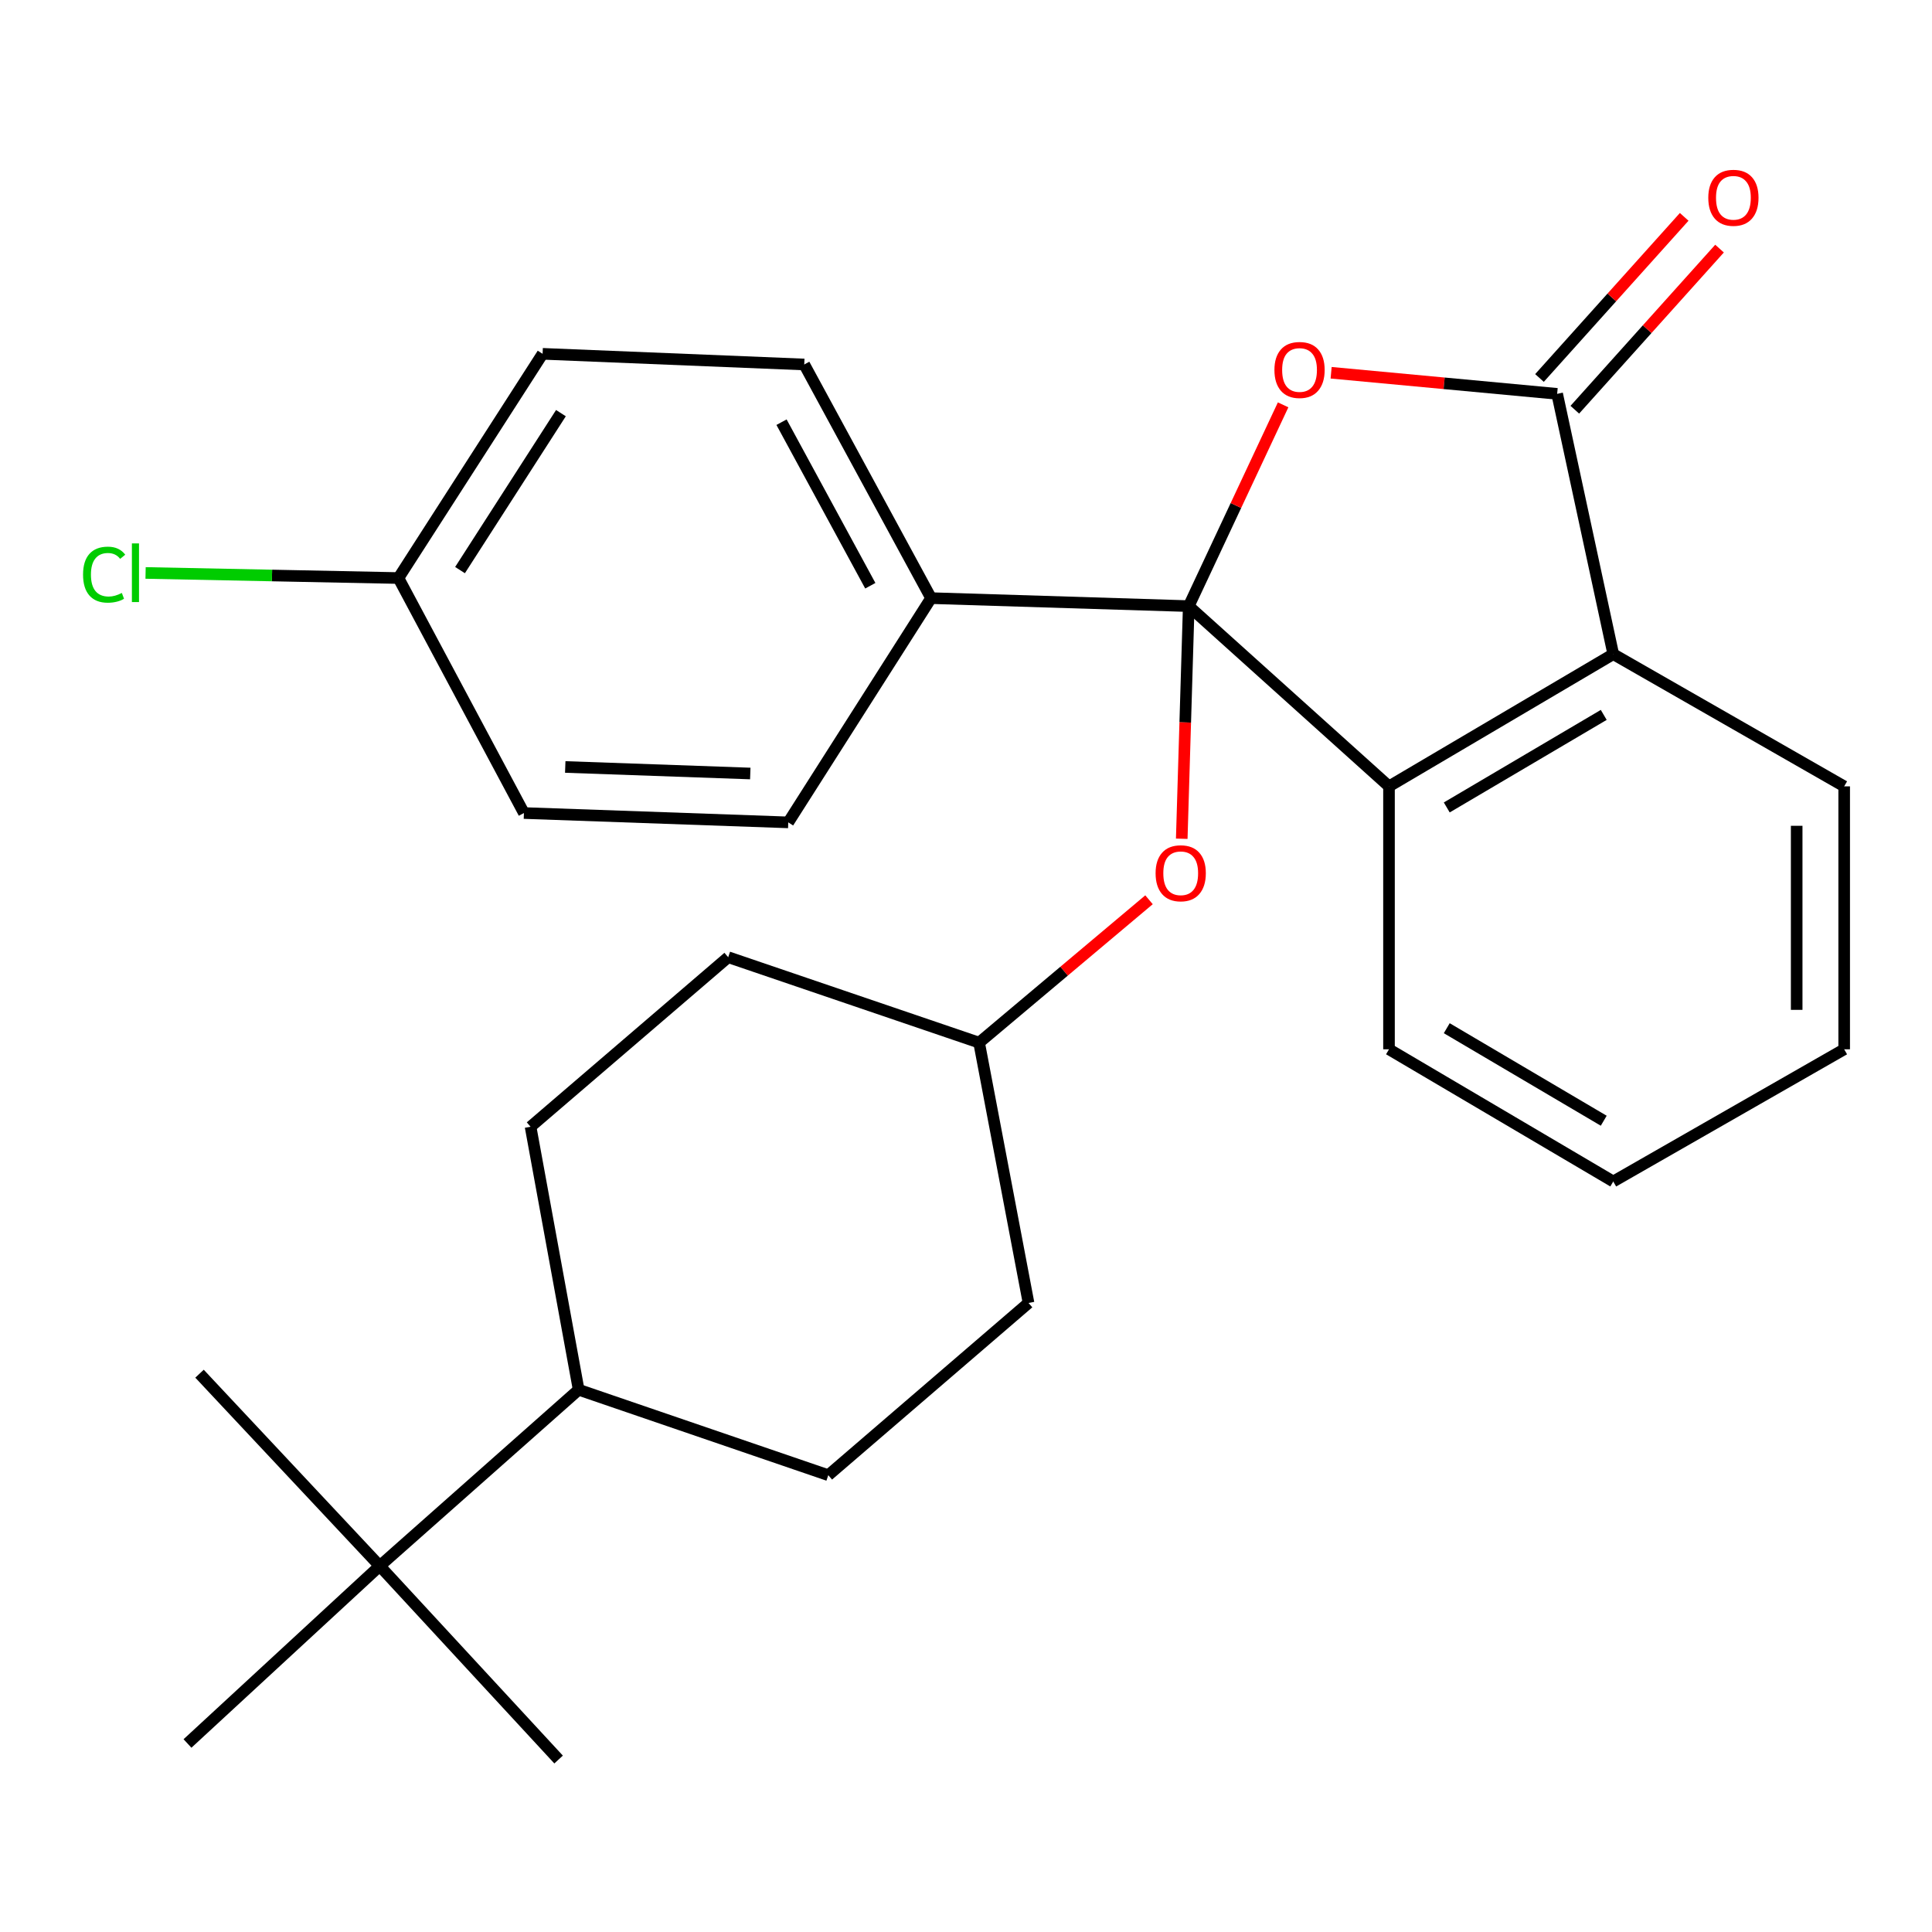 <?xml version='1.0' encoding='iso-8859-1'?>
<svg version='1.1' baseProfile='full'
              xmlns='http://www.w3.org/2000/svg'
                      xmlns:rdkit='http://www.rdkit.org/xml'
                      xmlns:xlink='http://www.w3.org/1999/xlink'
                  xml:space='preserve'
width='1000px' height='1000px' viewBox='0 0 1000 1000'>
<!-- END OF HEADER -->
<rect style='opacity:1.0;fill:#FFFFFF;stroke:none' width='1000' height='1000' x='0' y='0'> </rect>
<path class='bond-0' d='M 615.287,313.728 L 639.712,261.639' style='fill:none;fill-rule:evenodd;stroke:#000000;stroke-width:6px;stroke-linecap:butt;stroke-linejoin:miter;stroke-opacity:1' />
<path class='bond-0' d='M 639.712,261.639 L 664.136,209.551' style='fill:none;fill-rule:evenodd;stroke:#FF0000;stroke-width:6px;stroke-linecap:butt;stroke-linejoin:miter;stroke-opacity:1' />
<path class='bond-2' d='M 615.287,313.728 L 718.944,407.018' style='fill:none;fill-rule:evenodd;stroke:#000000;stroke-width:6px;stroke-linecap:butt;stroke-linejoin:miter;stroke-opacity:1' />
<path class='bond-4' d='M 615.287,313.728 L 613.478,373.933' style='fill:none;fill-rule:evenodd;stroke:#000000;stroke-width:6px;stroke-linecap:butt;stroke-linejoin:miter;stroke-opacity:1' />
<path class='bond-4' d='M 613.478,373.933 L 611.669,434.138' style='fill:none;fill-rule:evenodd;stroke:#FF0000;stroke-width:6px;stroke-linecap:butt;stroke-linejoin:miter;stroke-opacity:1' />
<path class='bond-5' d='M 615.287,313.728 L 481.922,309.59' style='fill:none;fill-rule:evenodd;stroke:#000000;stroke-width:6px;stroke-linecap:butt;stroke-linejoin:miter;stroke-opacity:1' />
<path class='bond-1' d='M 688.989,192.939 L 747.484,198.398' style='fill:none;fill-rule:evenodd;stroke:#FF0000;stroke-width:6px;stroke-linecap:butt;stroke-linejoin:miter;stroke-opacity:1' />
<path class='bond-1' d='M 747.484,198.398 L 805.978,203.857' style='fill:none;fill-rule:evenodd;stroke:#000000;stroke-width:6px;stroke-linecap:butt;stroke-linejoin:miter;stroke-opacity:1' />
<path class='bond-6' d='M 815.124,212.071 L 852.576,170.374' style='fill:none;fill-rule:evenodd;stroke:#000000;stroke-width:6px;stroke-linecap:butt;stroke-linejoin:miter;stroke-opacity:1' />
<path class='bond-6' d='M 852.576,170.374 L 890.028,128.677' style='fill:none;fill-rule:evenodd;stroke:#FF0000;stroke-width:6px;stroke-linecap:butt;stroke-linejoin:miter;stroke-opacity:1' />
<path class='bond-6' d='M 796.833,195.642 L 834.285,153.945' style='fill:none;fill-rule:evenodd;stroke:#000000;stroke-width:6px;stroke-linecap:butt;stroke-linejoin:miter;stroke-opacity:1' />
<path class='bond-6' d='M 834.285,153.945 L 871.737,112.248' style='fill:none;fill-rule:evenodd;stroke:#FF0000;stroke-width:6px;stroke-linecap:butt;stroke-linejoin:miter;stroke-opacity:1' />
<path class='bond-27' d='M 805.978,203.857 L 835.017,338.587' style='fill:none;fill-rule:evenodd;stroke:#000000;stroke-width:6px;stroke-linecap:butt;stroke-linejoin:miter;stroke-opacity:1' />
<path class='bond-3' d='M 718.944,407.018 L 835.017,338.587' style='fill:none;fill-rule:evenodd;stroke:#000000;stroke-width:6px;stroke-linecap:butt;stroke-linejoin:miter;stroke-opacity:1' />
<path class='bond-3' d='M 748.841,417.933 L 830.092,370.031' style='fill:none;fill-rule:evenodd;stroke:#000000;stroke-width:6px;stroke-linecap:butt;stroke-linejoin:miter;stroke-opacity:1' />
<path class='bond-20' d='M 718.944,407.018 L 718.944,543.115' style='fill:none;fill-rule:evenodd;stroke:#000000;stroke-width:6px;stroke-linecap:butt;stroke-linejoin:miter;stroke-opacity:1' />
<path class='bond-21' d='M 835.017,338.587 L 954.545,407.018' style='fill:none;fill-rule:evenodd;stroke:#000000;stroke-width:6px;stroke-linecap:butt;stroke-linejoin:miter;stroke-opacity:1' />
<path class='bond-13' d='M 594.726,465.714 L 550.754,502.693' style='fill:none;fill-rule:evenodd;stroke:#FF0000;stroke-width:6px;stroke-linecap:butt;stroke-linejoin:miter;stroke-opacity:1' />
<path class='bond-13' d='M 550.754,502.693 L 506.782,539.673' style='fill:none;fill-rule:evenodd;stroke:#000000;stroke-width:6px;stroke-linecap:butt;stroke-linejoin:miter;stroke-opacity:1' />
<path class='bond-9' d='M 481.922,309.59 L 416.278,188.654' style='fill:none;fill-rule:evenodd;stroke:#000000;stroke-width:6px;stroke-linecap:butt;stroke-linejoin:miter;stroke-opacity:1' />
<path class='bond-9' d='M 450.468,303.178 L 404.517,218.523' style='fill:none;fill-rule:evenodd;stroke:#000000;stroke-width:6px;stroke-linecap:butt;stroke-linejoin:miter;stroke-opacity:1' />
<path class='bond-10' d='M 481.922,309.59 L 408.001,425.662' style='fill:none;fill-rule:evenodd;stroke:#000000;stroke-width:6px;stroke-linecap:butt;stroke-linejoin:miter;stroke-opacity:1' />
<path class='bond-7' d='M 196.548,810.541 L 299.509,719.327' style='fill:none;fill-rule:evenodd;stroke:#000000;stroke-width:6px;stroke-linecap:butt;stroke-linejoin:miter;stroke-opacity:1' />
<path class='bond-22' d='M 196.548,810.541 L 97.044,902.424' style='fill:none;fill-rule:evenodd;stroke:#000000;stroke-width:6px;stroke-linecap:butt;stroke-linejoin:miter;stroke-opacity:1' />
<path class='bond-23' d='M 196.548,810.541 L 289.128,910.729' style='fill:none;fill-rule:evenodd;stroke:#000000;stroke-width:6px;stroke-linecap:butt;stroke-linejoin:miter;stroke-opacity:1' />
<path class='bond-24' d='M 196.548,810.541 L 103.272,711.023' style='fill:none;fill-rule:evenodd;stroke:#000000;stroke-width:6px;stroke-linecap:butt;stroke-linejoin:miter;stroke-opacity:1' />
<path class='bond-8' d='M 299.509,719.327 L 274.622,583.203' style='fill:none;fill-rule:evenodd;stroke:#000000;stroke-width:6px;stroke-linecap:butt;stroke-linejoin:miter;stroke-opacity:1' />
<path class='bond-29' d='M 299.509,719.327 L 428.721,763.555' style='fill:none;fill-rule:evenodd;stroke:#000000;stroke-width:6px;stroke-linecap:butt;stroke-linejoin:miter;stroke-opacity:1' />
<path class='bond-15' d='M 416.278,188.654 L 280.851,183.136' style='fill:none;fill-rule:evenodd;stroke:#000000;stroke-width:6px;stroke-linecap:butt;stroke-linejoin:miter;stroke-opacity:1' />
<path class='bond-16' d='M 408.001,425.662 L 271.18,420.827' style='fill:none;fill-rule:evenodd;stroke:#000000;stroke-width:6px;stroke-linecap:butt;stroke-linejoin:miter;stroke-opacity:1' />
<path class='bond-16' d='M 388.346,400.366 L 292.572,396.982' style='fill:none;fill-rule:evenodd;stroke:#000000;stroke-width:6px;stroke-linecap:butt;stroke-linejoin:miter;stroke-opacity:1' />
<path class='bond-11' d='M 428.721,763.555 L 532.365,674.403' style='fill:none;fill-rule:evenodd;stroke:#000000;stroke-width:6px;stroke-linecap:butt;stroke-linejoin:miter;stroke-opacity:1' />
<path class='bond-12' d='M 274.622,583.203 L 376.913,495.445' style='fill:none;fill-rule:evenodd;stroke:#000000;stroke-width:6px;stroke-linecap:butt;stroke-linejoin:miter;stroke-opacity:1' />
<path class='bond-17' d='M 506.782,539.673 L 532.365,674.403' style='fill:none;fill-rule:evenodd;stroke:#000000;stroke-width:6px;stroke-linecap:butt;stroke-linejoin:miter;stroke-opacity:1' />
<path class='bond-18' d='M 506.782,539.673 L 376.913,495.445' style='fill:none;fill-rule:evenodd;stroke:#000000;stroke-width:6px;stroke-linecap:butt;stroke-linejoin:miter;stroke-opacity:1' />
<path class='bond-14' d='M 206.233,299.195 L 271.18,420.827' style='fill:none;fill-rule:evenodd;stroke:#000000;stroke-width:6px;stroke-linecap:butt;stroke-linejoin:miter;stroke-opacity:1' />
<path class='bond-19' d='M 206.233,299.195 L 140.792,297.875' style='fill:none;fill-rule:evenodd;stroke:#000000;stroke-width:6px;stroke-linecap:butt;stroke-linejoin:miter;stroke-opacity:1' />
<path class='bond-19' d='M 140.792,297.875 L 75.352,296.556' style='fill:none;fill-rule:evenodd;stroke:#00CC00;stroke-width:6px;stroke-linecap:butt;stroke-linejoin:miter;stroke-opacity:1' />
<path class='bond-28' d='M 206.233,299.195 L 280.851,183.136' style='fill:none;fill-rule:evenodd;stroke:#000000;stroke-width:6px;stroke-linecap:butt;stroke-linejoin:miter;stroke-opacity:1' />
<path class='bond-28' d='M 238.106,295.082 L 290.338,213.841' style='fill:none;fill-rule:evenodd;stroke:#000000;stroke-width:6px;stroke-linecap:butt;stroke-linejoin:miter;stroke-opacity:1' />
<path class='bond-25' d='M 718.944,543.115 L 835.017,611.532' style='fill:none;fill-rule:evenodd;stroke:#000000;stroke-width:6px;stroke-linecap:butt;stroke-linejoin:miter;stroke-opacity:1' />
<path class='bond-25' d='M 748.84,532.197 L 830.09,580.089' style='fill:none;fill-rule:evenodd;stroke:#000000;stroke-width:6px;stroke-linecap:butt;stroke-linejoin:miter;stroke-opacity:1' />
<path class='bond-30' d='M 954.545,407.018 L 954.545,543.115' style='fill:none;fill-rule:evenodd;stroke:#000000;stroke-width:6px;stroke-linecap:butt;stroke-linejoin:miter;stroke-opacity:1' />
<path class='bond-30' d='M 929.96,427.433 L 929.96,522.7' style='fill:none;fill-rule:evenodd;stroke:#000000;stroke-width:6px;stroke-linecap:butt;stroke-linejoin:miter;stroke-opacity:1' />
<path class='bond-26' d='M 835.017,611.532 L 954.545,543.115' style='fill:none;fill-rule:evenodd;stroke:#000000;stroke-width:6px;stroke-linecap:butt;stroke-linejoin:miter;stroke-opacity:1' />
<path  class='atom-1' d='M 659.641 191.493
Q 659.641 184.693, 663.001 180.893
Q 666.361 177.093, 672.641 177.093
Q 678.921 177.093, 682.281 180.893
Q 685.641 184.693, 685.641 191.493
Q 685.641 198.373, 682.241 202.293
Q 678.841 206.173, 672.641 206.173
Q 666.401 206.173, 663.001 202.293
Q 659.641 198.413, 659.641 191.493
M 672.641 202.973
Q 676.961 202.973, 679.281 200.093
Q 681.641 197.173, 681.641 191.493
Q 681.641 185.933, 679.281 183.133
Q 676.961 180.293, 672.641 180.293
Q 668.321 180.293, 665.961 183.093
Q 663.641 185.893, 663.641 191.493
Q 663.641 197.213, 665.961 200.093
Q 668.321 202.973, 672.641 202.973
' fill='#FF0000'/>
<path  class='atom-5' d='M 598.135 451.995
Q 598.135 445.195, 601.495 441.395
Q 604.855 437.595, 611.135 437.595
Q 617.415 437.595, 620.775 441.395
Q 624.135 445.195, 624.135 451.995
Q 624.135 458.875, 620.735 462.795
Q 617.335 466.675, 611.135 466.675
Q 604.895 466.675, 601.495 462.795
Q 598.135 458.915, 598.135 451.995
M 611.135 463.475
Q 615.455 463.475, 617.775 460.595
Q 620.135 457.675, 620.135 451.995
Q 620.135 446.435, 617.775 443.635
Q 615.455 440.795, 611.135 440.795
Q 606.815 440.795, 604.455 443.595
Q 602.135 446.395, 602.135 451.995
Q 602.135 457.715, 604.455 460.595
Q 606.815 463.475, 611.135 463.475
' fill='#FF0000'/>
<path  class='atom-7' d='M 884.206 102.369
Q 884.206 95.569, 887.566 91.769
Q 890.926 87.969, 897.206 87.969
Q 903.486 87.969, 906.846 91.769
Q 910.206 95.569, 910.206 102.369
Q 910.206 109.249, 906.806 113.169
Q 903.406 117.049, 897.206 117.049
Q 890.966 117.049, 887.566 113.169
Q 884.206 109.289, 884.206 102.369
M 897.206 113.849
Q 901.526 113.849, 903.846 110.969
Q 906.206 108.049, 906.206 102.369
Q 906.206 96.809, 903.846 94.009
Q 901.526 91.169, 897.206 91.169
Q 892.886 91.169, 890.526 93.969
Q 888.206 96.769, 888.206 102.369
Q 888.206 108.089, 890.526 110.969
Q 892.886 113.849, 897.206 113.849
' fill='#FF0000'/>
<path  class='atom-20' d='M 42.989 297.43
Q 42.989 290.39, 46.269 286.71
Q 49.589 282.99, 55.869 282.99
Q 61.709 282.99, 64.829 287.11
L 62.189 289.27
Q 59.909 286.27, 55.869 286.27
Q 51.589 286.27, 49.309 289.15
Q 47.069 291.99, 47.069 297.43
Q 47.069 303.03, 49.389 305.91
Q 51.749 308.79, 56.309 308.79
Q 59.429 308.79, 63.069 306.91
L 64.189 309.91
Q 62.709 310.87, 60.469 311.43
Q 58.229 311.99, 55.749 311.99
Q 49.589 311.99, 46.269 308.23
Q 42.989 304.47, 42.989 297.43
' fill='#00CC00'/>
<path  class='atom-20' d='M 68.269 281.27
L 71.949 281.27
L 71.949 311.63
L 68.269 311.63
L 68.269 281.27
' fill='#00CC00'/>
</svg>
